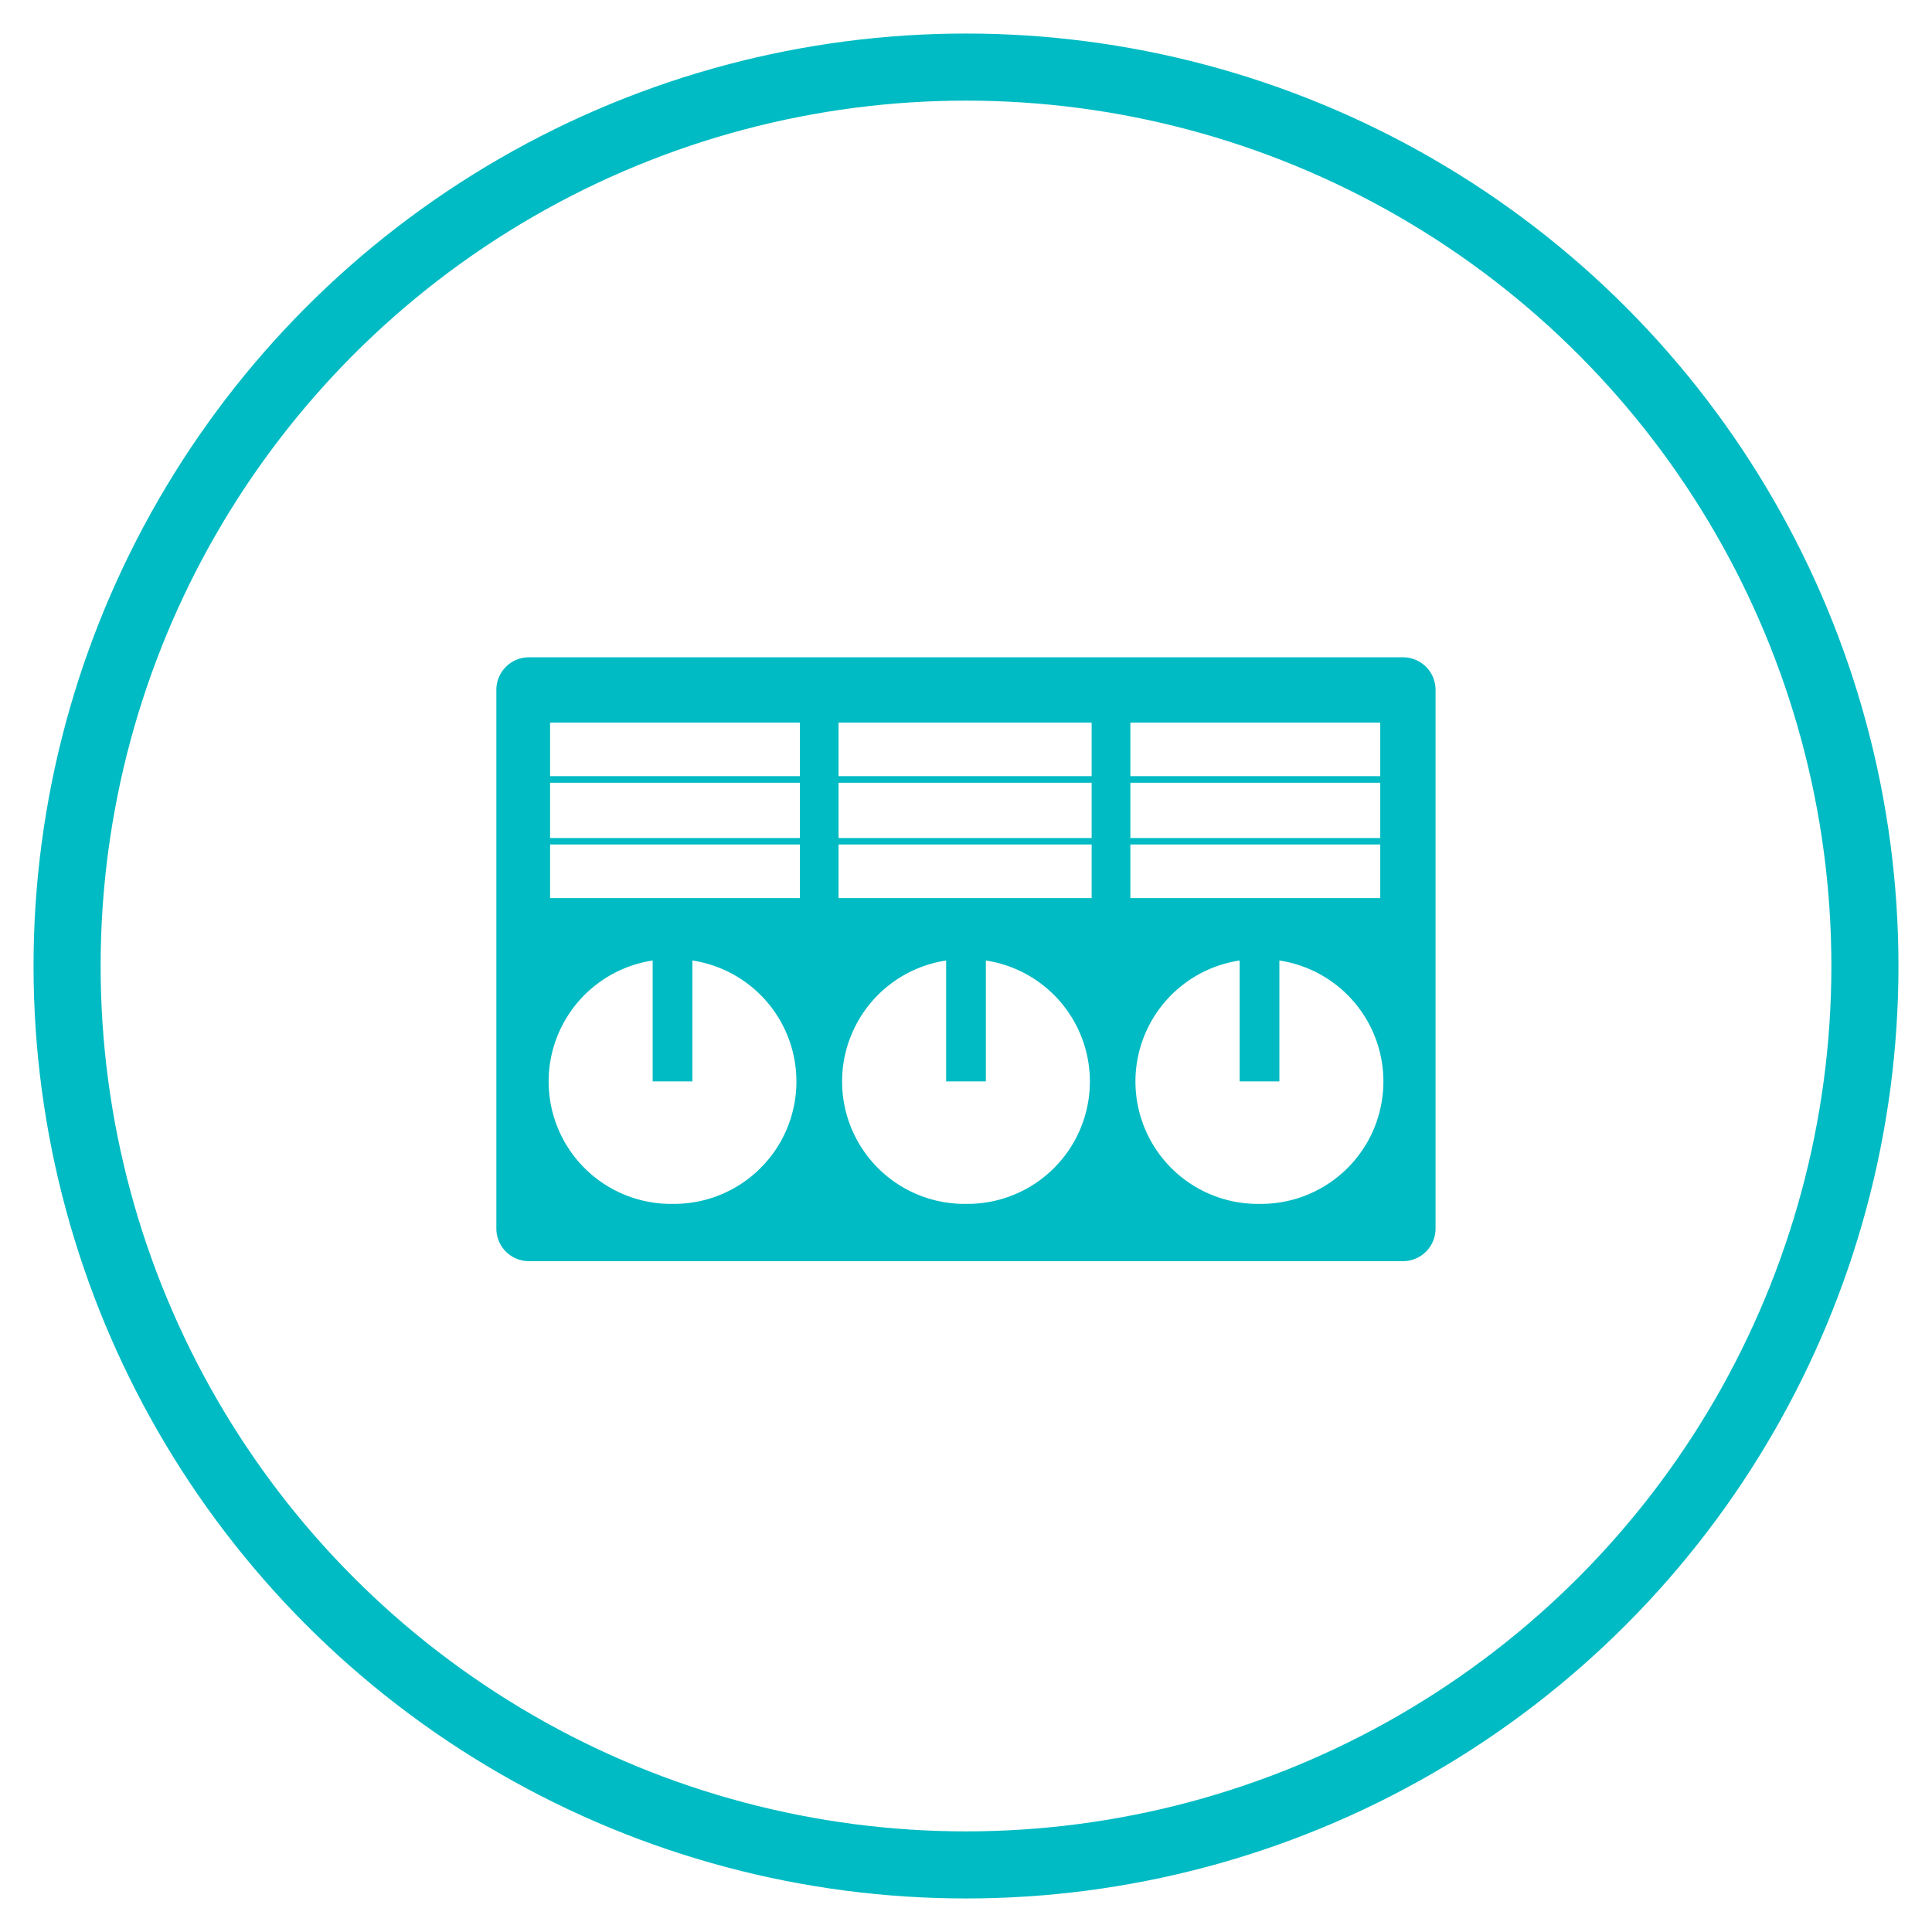 <svg xmlns="http://www.w3.org/2000/svg" width="144" height="144" viewBox="0 0 144 144">
<defs>
    <style>
      .cls-1 {
        fill: #32405c;
        fill-opacity: 0;
        stroke: #00bbc3;
        stroke-linejoin: round;
        stroke-width: 5px;
      }

      .cls-2 {
        fill: #00bbc3;
        fill-rule: evenodd;
      }
    </style>
  </defs>
  <circle id="Ellipse_2_copy" data-name="Ellipse 2 copy" class="cls-1" cx="72" cy="72" r="67"/>
  <path class="cls-2" d="M838.557,1783.99h-65.12a2.428,2.428,0,0,0-2.441,2.42v40.17a2.428,2.428,0,0,0,2.441,2.42h65.12a2.428,2.428,0,0,0,2.441-2.42v-40.17A2.428,2.428,0,0,0,838.557,1783.99Zm-54.43,40.74a9.122,9.122,0,0,1-1.481-18.14v9.01h2.961v-9.01A9.122,9.122,0,0,1,784.127,1824.73Zm9.493-22.79H775v-4H793.62v4Zm0-4.48H775v-4.12H793.62v4.12Zm0-4.61H775v-3.99H793.62v3.99ZM806,1824.73a9.122,9.122,0,0,1-1.481-18.14v9.01h2.961v-9.01A9.122,9.122,0,0,1,806,1824.73Zm9.37-22.79H796.5v-4h18.865v4Zm0-4.48H796.5v-4.12h18.865v4.12Zm0-4.61H796.5v-3.99h18.865v3.99Zm2.883,5.09h18.625v-0.48H818.251v-4.12h18.625v-0.49H818.251v-3.99h18.625v13.08H818.251v-4Zm9.62,26.79a9.121,9.121,0,0,1-1.477-18.14v9.01h2.961v-9.01A9.122,9.122,0,0,1,827.871,1824.73Z" transform="translate(-734 -1735)"/>
</svg>
